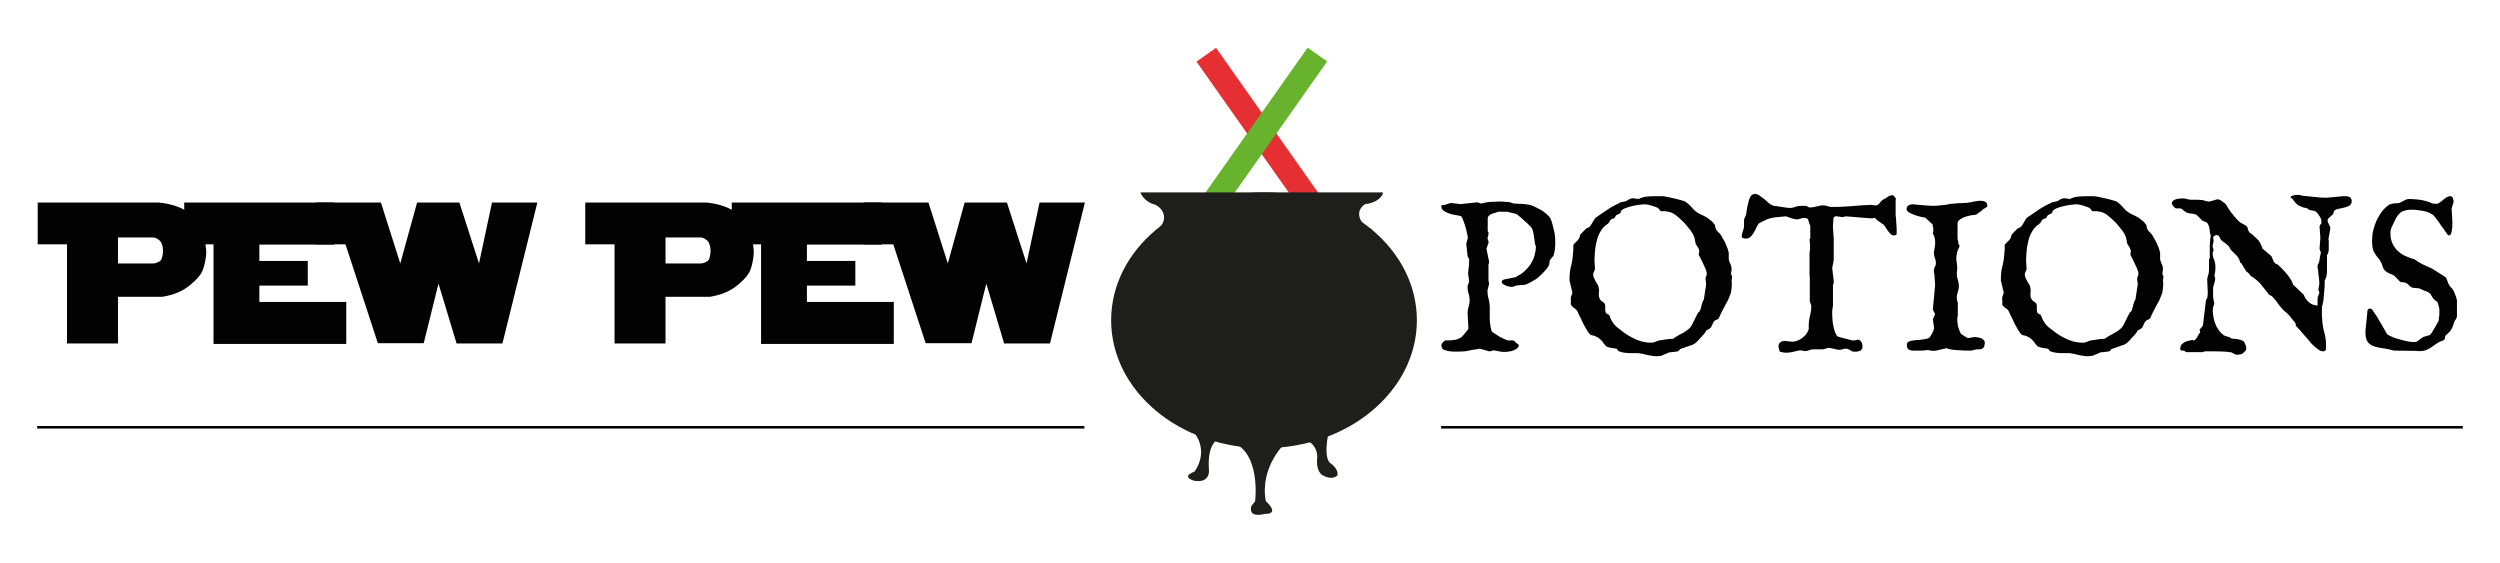 <?xml version="1.0" encoding="UTF-8"?> <svg xmlns="http://www.w3.org/2000/svg" xmlns:xlink="http://www.w3.org/1999/xlink" version="1.1" id="Layer_1" x="0px" y="0px" viewBox="0 0 981.2 220.8" style="enable-background:new 0 0 981.2 220.8;" xml:space="preserve"> <style type="text/css"> .st0{fill:#020203;} .st1{fill:#E62F32;} .st2{fill:#67B32E;} .st3{fill:#1E1F1D;} .st4{fill:none;stroke:#020203;stroke-miterlimit:10;} </style> <g> <g> <path class="st0" d="M26.3,134.8V95.9H14.8V79.5h47.5c4.4,0.4,8.1,1.6,11,3.4c2.9,1.9,5,4.5,6.2,7.9c1.1,4.1,1.6,7.2,1.4,9.2 c-0.2,2-0.6,4-1.2,5.7c-0.6,1.8-2.3,3.9-5.1,6.2c-2.8,2.3-6.4,3.9-11,4.6H46.3v18.3H26.3z M46.3,93.2v10.2h13.9 c0.7,0,1.5-0.3,2.4-0.8c0.9-0.5,1.3-1.9,1.4-4.2c-0.1-2.1-0.6-3.5-1.6-4.2c-0.9-0.7-1.7-1-2.3-1H46.3z"></path> <path class="st0" d="M83.8,134.8V95.9H72.3V79.5h58.9v16.5h-29.4v6.4h19v9.7h-19v6.4h34.1v16.5H83.8z"></path> <path class="st0" d="M172.1,111.3l-5.8,23.4h-18l-12.7-38.8h-11.5V79.5h25.4l7.6,23.9l6.6-23.9h16.6l7.7,23.9l5.1-23.9h17.8 l-13.7,55.3h-18L172.1,111.3z"></path> <path class="st0" d="M241.2,134.8V95.9h-11.5V79.5h47.5c4.4,0.4,8.1,1.6,11,3.4c2.9,1.9,5,4.5,6.2,7.9c1.1,4.1,1.6,7.2,1.4,9.2 c-0.2,2-0.6,4-1.2,5.7c-0.6,1.8-2.3,3.9-5.1,6.2c-2.8,2.3-6.4,3.9-11,4.6h-17.3v18.3H241.2z M261.2,93.2v10.2h13.9 c0.7,0,1.5-0.3,2.4-0.8c0.9-0.5,1.3-1.9,1.4-4.2c-0.1-2.1-0.6-3.5-1.6-4.2c-0.9-0.7-1.7-1-2.3-1H261.2z"></path> <path class="st0" d="M298.7,134.8V95.9h-11.5V79.5h58.9v16.5h-29.4v6.4h19v9.7h-19v6.4h34.1v16.5H298.7z"></path> <path class="st0" d="M387.1,111.3l-5.8,23.4h-18l-12.7-38.8H339V79.5h25.4l7.6,23.9l6.6-23.9h16.6l7.7,23.9l5.1-23.9h17.8 l-13.7,55.3h-18L387.1,111.3z"></path> </g> <g> <path class="st0" d="M565.7,135.4c0-0.2,0.1-0.3,0.2-0.5c0.1-0.2,0.2-0.4,0.4-0.5c0.2-0.2,0.3-0.3,0.5-0.5 c0.2-0.1,0.3-0.3,0.4-0.3h1.1c0.6,0,1.2,0,1.8-0.1s1.2-0.1,1.7-0.3s1.1-0.4,1.5-0.7c0.5-0.3,0.9-0.8,1.4-1.4l1.3-1.6 c0.1-0.1,0.2-0.3,0.3-0.4c0-0.1,0-0.3,0-0.6l-0.3-5.5c0-0.9,0.1-1.7,0.4-2.6s0.4-1.6,0.4-2.4c0-0.9-0.1-1.8-0.4-2.7 s-0.4-1.9-0.4-2.8c0-0.2,0-0.4,0.1-0.6c0.1-0.2,0.1-0.3,0.2-0.5c0.1-0.2,0.1-0.3,0.2-0.5c0.1-0.2,0.1-0.4,0.1-0.6l-0.4-3l0.4-4 v-1.6l-0.6-1.1c-0.1-0.7-0.1-1.4-0.2-2c-0.1-0.6-0.1-1.1-0.2-1.7c-0.1-0.6-0.1-1-0.1-1.4l0.6-2c0-0.4-0.1-1-0.3-1.9 c-0.2-0.9-0.4-1.8-0.7-2.8c-0.3-0.9-0.6-1.8-0.9-2.6c-0.3-0.8-0.6-1.3-0.9-1.4c-0.5-0.1-1.1-0.3-2-0.4c-0.8-0.1-1.7-0.3-2.5-0.6 c-0.8-0.3-1.5-0.6-2.2-1.1c-0.6-0.4-0.9-1.1-0.9-1.8c0-0.3,0.1-0.4,0.2-0.4c0.4,0,0.8,0,1.2-0.1c0.3-0.1,0.6-0.2,0.9-0.3 s0.6-0.2,0.9-0.3c0.3-0.1,0.6-0.1,1-0.1l3.3,0.4l6.7-0.7l1.4,0.5l2.2-0.5c0.8-0.1,1.6-0.2,2.4-0.2s1.6-0.1,2.4-0.1 c0.8,0,1.5,0,2.3,0.1c0.8,0,1.5,0.1,2.2,0.2c0.6,0.3,1.2,0.5,1.8,0.5c0.6,0,1.2,0.1,1.8,0.1c0.7,0,1.3,0,2,0.1s1.3,0.2,1.9,0.3 c0.5,0.1,1.2,0.3,2,0.7c0.8,0.4,1.6,0.8,2.5,1.3c0.9,0.5,1.6,1.1,2.3,1.7c0.7,0.6,1.2,1.2,1.5,1.8c0.3,0.6,0.5,1.3,0.7,2.1 c0.2,0.8,0.4,1.5,0.6,2.3c0.2,0.8,0.3,1.5,0.4,2.3c0.1,0.8,0.1,1.5,0.1,2.2c0,0.3,0,0.8,0,1.3c0,0.6-0.1,1.1-0.1,1.7 c-0.1,0.6-0.2,1.1-0.3,1.6c-0.1,0.5-0.3,0.9-0.4,1.1l-1.3,1.6L608,104c-0.1,0.3-0.5,0.8-0.9,1.4c-0.5,0.6-1,1.2-1.6,1.8 s-1.2,1.2-1.8,1.7c-0.6,0.5-1,0.8-1.4,1c-0.3,0.1-0.6,0.3-0.9,0.5c-0.4,0.2-0.7,0.4-1.1,0.6c-0.4,0.2-0.8,0.4-1.1,0.5 c-0.3,0.2-0.6,0.3-0.9,0.3l-2.9,0.2l-1.8,0.6c-0.3,0-0.7,0-1.2-0.1s-0.9-0.2-1.4-0.4c-0.4-0.2-0.8-0.4-1.1-0.6 c-0.3-0.2-0.5-0.5-0.5-0.8c0-0.4,0.3-0.8,0.9-1l4.9-1c0-0.1,0.1-0.3,0.3-0.4s0.3-0.2,0.5-0.2c1-0.5,1.9-1.2,2.7-2 c0.8-0.8,1.6-1.7,2.2-2.7c0.6-1,1.1-2.1,1.4-3.2s0.5-2.3,0.5-3.5c-0.1-0.2-0.1-0.4-0.2-0.6s-0.2-0.3-0.2-0.5c0,0,0-0.1,0-0.1 c0,0,0-0.1,0-0.2c-0.1-0.8-0.2-1.7-0.4-2.7c-0.1-1-0.3-1.9-0.6-2.7c-0.1-0.3-0.4-0.7-0.9-1.2s-1-1-1.7-1.6 c-0.6-0.6-1.3-1.1-1.9-1.7s-1.2-1-1.7-1.4l-3.7-0.9H588c-0.3,0.1-0.6,0.3-1.1,0.4c-0.5,0.1-0.9,0.3-1.3,0.4 c-0.4,0.2-0.8,0.4-1.2,0.7c-0.3,0.3-0.5,0.7-0.5,1.2v4.9c0.2,0.3,0.3,0.4,0.3,0.6c0,0.1,0,0.4,0,0.7l-0.4,1.6 c0,0.1,0.1,0.2,0.2,0.5c0.1,0.3,0.2,0.5,0.2,0.6v0.7l-0.8,2.2l1,4.9c0,0.3,0,0.5,0,0.6c0,0.2-0.1,0.4-0.2,0.7v6.4 c0.1,0.3,0.2,0.5,0.2,0.7c0,0.2,0,0.4,0,0.7l-0.6,2.4c0,1,0.1,2.1,0.4,3.1c0.3,1,0.4,2.1,0.5,3.1c0,0.8,0,1.6,0,2.4s0,1.6,0,2.5 c0,0.8,0.1,1.6,0.2,2.4c0.1,0.8,0.3,1.6,0.5,2.3c0,0.2,0.3,0.5,0.9,0.9c0.6,0.4,1.3,0.8,2,1.3c0.8,0.4,1.5,0.8,2.2,1.1 c0.7,0.3,1.1,0.5,1.3,0.5h1.3c0.3,0,0.5,0,0.7,0c0.1,0,0.3,0.1,0.5,0.2c0,0,0.1,0.1,0.2,0.2c0.1,0.1,0.3,0.2,0.4,0.4 c0.2,0.2,0.3,0.3,0.5,0.4c0.2,0.1,0.3,0.3,0.5,0.3c0.1,0.1,0.1,0.3,0.1,0.3c0,0.1,0.1,0.2,0.1,0.3v0.1c-0.3,0.6-0.6,1-1.2,1.3 c-0.5,0.3-1.1,0.5-1.7,0.7c-0.6,0.1-1.2,0.2-1.9,0.3c-0.6,0-1.2,0-1.8,0l-3.2-0.6c-0.3,0-0.6,0.1-0.9,0.2 c-0.3,0.1-0.6,0.2-0.9,0.2l-3.5-1h-0.5c-0.2,0-0.4,0-0.4,0.1c-1.2,0.1-2.4,0.4-3.6,0.6c-1.2,0.3-2.5,0.4-3.9,0.4 c-0.6,0-1.2,0-2.1,0c-0.8,0-1.6-0.1-2.4-0.3c-0.8-0.2-1.5-0.4-2-0.8C566,136.5,565.7,136,565.7,135.4z"></path> <path class="st0" d="M616.5,117c0-0.4,0.1-0.7,0.3-1.1c0.2-0.3,0.3-0.7,0.3-1.2l-1.1-4.6c0-0.8,0-1.7,0.1-2.7s0.2-1.9,0.4-2.6 c0.2-0.7,0.4-1.4,0.5-2.2c0.1-0.8,0.3-1.6,0.3-2.4c0.1-0.8,0.1-1.5,0.2-2.3c0-0.7,0-1.3,0-1.8c0.3-0.4,0.6-0.7,0.9-1 c0.3-0.3,0.6-0.6,0.8-0.8c0.3-0.3,0.5-0.6,0.6-0.9c0.2-0.3,0.3-0.8,0.4-1.3l2.3-2.4l1.1-0.5c0.2-0.1,0.4-0.3,0.6-0.6 c0.2-0.3,0.5-0.7,0.7-1.1s0.5-0.8,0.7-1.2c0.2-0.4,0.5-0.7,0.7-0.9c1.6-1.1,3.2-2.2,4.7-3.2c1.5-1,3.2-1.9,5.1-2.8 c0.1,0,0.3-0.1,0.4-0.1c0.1,0,0.3-0.1,0.4-0.1c0.1,0,0.2,0,0.3,0c0.4-0.1,0.8-0.2,1.1-0.3c0.3-0.2,0.5-0.3,0.8-0.5 c0.3-0.2,0.5-0.3,0.8-0.4c0.3-0.1,0.6-0.2,1.1-0.2l2.1,0.3l0.6-0.3l1.5-0.5c1.3-0.2,2.5-0.3,3.7-0.3c1.2,0,2.4,0,3.6,0 c0.4,0,1,0.1,1.9,0.3c0.9,0.2,1.9,0.4,2.8,0.6c1,0.2,1.9,0.5,2.7,0.7s1.4,0.4,1.7,0.6c0.8,0.6,1.5,1.2,2.2,2 c0.7,0.8,1.3,1.5,2.1,2c0.4,0.3,0.9,0.6,1.3,0.8c0.4,0.2,0.9,0.4,1.3,0.6c0.4,0.2,0.8,0.4,1.3,0.7c0.4,0.2,0.8,0.5,1.2,0.9 c0.1,0.1,0.3,0.2,0.5,0.3c0.2,0.2,0.4,0.4,0.6,0.6c0.2,0.2,0.4,0.4,0.5,0.6s0.3,0.3,0.4,0.4l0.3,1.3c0.1,0.3,0.2,0.6,0.4,0.9 c0.2,0.3,0.5,0.6,0.8,0.9s0.6,0.6,0.8,0.9c0.3,0.3,0.4,0.6,0.5,0.9c0.2,0.3,0.5,0.8,0.8,1.3c0.3,0.5,0.6,1.1,0.8,1.7 c0.3,0.6,0.5,1.2,0.7,1.7c0.2,0.6,0.3,1.1,0.4,1.5v2.5c0.1,0.5,0.2,0.9,0.3,1.1c0.1,0.3,0.2,0.6,0.4,0.9c0.1,0.3,0.2,0.6,0.3,0.9 c0.1,0.3,0.1,0.7,0.1,1.2c0,0.1,0,0.2,0,0.3c0,0.1,0,0.3-0.1,0.5c0,0.2,0,0.3-0.1,0.5c0,0.2,0,0.3,0,0.4l0.4,1.1l-0.2,1.8 c0.1,0.1,0.1,0.3,0.1,0.5s0,0.4,0,0.7c0,0.9-0.1,1.7-0.2,2.4c-0.1,0.7-0.2,1.1-0.3,1.3c-0.3,0.9-0.7,1.7-1,2.5 c-0.4,0.8-0.8,1.5-1.2,2.2c-0.4,0.7-0.8,1.5-1.2,2.3s-0.8,1.6-1.2,2.6c-0.2,0.2-0.3,0.3-0.5,0.4c-0.2,0.1-0.3,0.2-0.5,0.2 c-0.2,0.1-0.3,0.1-0.5,0.3c-0.2,0.1-0.3,0.3-0.5,0.5c-0.1,0.1-0.2,0.3-0.3,0.5c-0.1,0.2-0.2,0.5-0.3,0.7c-0.1,0.3-0.3,0.5-0.4,0.8 c-0.1,0.3-0.3,0.5-0.5,0.6l-0.8,0.5c-0.2,0-0.4,0.1-0.6,0.3c-0.2,0.2-0.3,0.4-0.3,0.6c-0.2,0.3-0.5,0.6-0.8,1 c-0.4,0.4-0.8,0.9-1.2,1.3c-0.4,0.5-0.8,0.9-1.2,1.3s-0.7,0.7-1,0.9c-0.2,0.1-0.4,0.2-0.5,0.3c-0.1,0.1-0.3,0.1-0.4,0.2 c-0.1,0.1-0.2,0.1-0.3,0.1l-4.6,1.6c-0.2,0.2-0.3,0.4-0.4,0.5c-0.1,0.1-0.2,0.2-0.3,0.3c-0.1,0.1-0.2,0.1-0.3,0.1 s-0.3,0.1-0.5,0.1l-2.8,0.3l-3,1.3c-0.3,0.1-0.5,0.1-0.8,0.1c-0.2,0-0.5,0-0.7,0.1c-0.2,0-0.5,0-0.7,0c-0.3,0-0.7,0-1.1-0.1 c-0.4-0.1-0.9-0.1-1.4-0.2c-0.5-0.1-0.9-0.2-1.4-0.3c-0.5-0.1-0.9-0.2-1.2-0.3c-0.6-0.1-1.1-0.2-1.8-0.3c-0.6,0-1.2,0-1.8,0 c-1.1,0-2.1,0-3.1-0.1c-1-0.1-1.9-0.3-2.9-0.7l-0.6-0.9c-0.3-0.1-0.7-0.1-1.1-0.2c-0.4,0-0.8-0.1-1.3-0.2 c-0.4-0.1-0.8-0.2-1.2-0.3c-0.4-0.1-0.7-0.3-0.9-0.6c-0.4-0.5-0.8-0.9-1-1.3c-0.3-0.3-0.5-0.7-0.8-0.9c-0.3-0.3-0.6-0.5-0.9-0.8 c-0.4-0.2-0.9-0.5-1.6-0.8l-1.3-0.3c-0.3-0.1-0.6-0.4-0.9-0.8c-0.3-0.4-0.7-0.9-1-1.5c-0.3-0.6-0.7-1.2-1-1.8 c-0.3-0.6-0.7-1.3-0.9-1.9c-0.3-0.6-0.5-1.1-0.8-1.6s-0.4-0.8-0.5-1.1c-0.3-0.7-0.6-1.2-0.9-1.4s-0.7-0.6-1.1-0.8 c-0.3-0.3-0.6-0.6-0.9-1.1C616.6,118.7,616.5,118,616.5,117z M625.3,107.6c0,0.6,0.1,1.1,0.3,1.5s0.5,0.9,0.7,1.4 c0.3,0.4,0.5,0.9,0.8,1.3c0.2,0.4,0.4,0.9,0.4,1.5c0.1,0.1,0.1,0.3,0.1,0.5l-0.1,2c0,0.3,0,0.5,0.1,0.8c0.1,0.3,0.2,0.6,0.4,0.9 c0.2,0.3,0.3,0.5,0.5,0.6c0.2,0.1,0.4,0.3,0.6,0.4c0.2,0.1,0.3,0.3,0.5,0.4c0.2,0.2,0.3,0.4,0.4,0.8l0,0.4c0,0.2,0,0.4,0,0.5 c0,0.2,0,0.4,0,0.8c0,0.5,0.1,0.9,0.2,1.2c0.1,0.3,0.3,0.5,0.6,0.6c0.3,0.1,0.6,0.3,0.8,0.5c0.4,1.1,0.8,2,1.3,2.7 c0.4,0.7,1,1.4,1.7,2c1,0.8,2,1.5,3,2.3c1,0.7,2.1,1.4,3.2,1.9c1.1,0.6,2.2,1,3.4,1.4c1.2,0.3,2.5,0.5,3.8,0.5 c0.4,0,0.7,0,0.9-0.1s0.5-0.1,0.7-0.2c0.2-0.1,0.5-0.2,0.7-0.3c0.3-0.1,0.6-0.2,0.9-0.3c0.8-0.1,1.7-0.2,2.7-0.4 c1-0.2,1.9-0.2,2.7-0.2c0.6-0.4,1.2-0.9,2-1.3s1.4-0.8,2.2-1.2c0.7-0.4,1.4-0.9,2-1.4c0.6-0.5,1.1-1.2,1.4-1.9l2.2-4.4 c0.4-0.3,0.7-0.6,0.9-1.1c0.2-0.4,0.3-0.9,0.4-1.4c0.1-0.5,0.2-0.9,0.4-1.4c0.1-0.5,0.3-0.9,0.6-1.3l0.9-5.8c0-0.4,0-0.9-0.1-1.3 c-0.1-0.4-0.1-0.9-0.1-1.4l0.5-1.4c0-0.4-0.1-1-0.3-1.6c-0.2-0.6-0.5-1.3-0.8-1.9s-0.6-1.3-0.9-1.9c-0.3-0.6-0.6-1.2-0.8-1.6 l-0.4-0.7l0.2-1.2c0-0.4-0.1-0.8-0.2-1.1c-0.1-0.3-0.3-0.6-0.5-0.9c-0.2-0.3-0.3-0.5-0.5-0.8c-0.2-0.3-0.3-0.6-0.3-0.9l-0.4-2 c-0.3-0.8-0.8-1.7-1.5-2.7c-0.8-1-1.7-2.1-2.6-3.1c-1-1-2-1.9-3-2.7c-1-0.8-1.9-1.2-2.6-1.4c-0.4-0.1-1-0.2-1.7-0.3 c-0.7,0-1.3,0-1.8,0l-1.1-1.3c-0.2-0.1-0.5-0.2-1-0.4c-0.5-0.2-1-0.3-1.5-0.5s-1.1-0.3-1.6-0.4c-0.5-0.1-0.9-0.1-1.2-0.1 c-0.6,0-1.3,0.1-2.2,0.2s-1.8,0.3-2.7,0.5c-0.9,0.2-1.8,0.5-2.6,0.8s-1.4,0.7-1.7,1.2l-0.2,0.7c-0.2,0.2-0.5,0.3-0.7,0.4 c-0.2,0.1-0.5,0.2-0.7,0.3c-0.2,0.1-0.4,0.3-0.5,0.5c-0.2,0.2-0.3,0.5-0.4,0.8c-0.6,0.2-1.1,0.3-1.3,0.5c-0.2,0.1-0.4,0.3-0.5,0.5 c-0.1,0.2-0.2,0.4-0.3,0.6c-0.1,0.2-0.4,0.5-0.8,0.8c-1.1,0.7-2,1.7-2.6,2.8c-0.7,1.1-1.2,2.4-1.5,3.7c-0.3,1.3-0.6,2.7-0.7,4.1 c-0.1,1.4-0.2,2.7-0.2,3.9l0.2,3c0,0.3-0.1,0.6-0.3,0.9C625.4,106.9,625.3,107.3,625.3,107.6z"></path> <path class="st0" d="M698,136.2c0-0.8,0.2-1.4,0.7-1.8s1.1-0.6,1.8-0.6l2.8,0.3c0.7,0,1.4-0.1,2.1-0.4c0.7-0.3,1.4-0.6,2-1.1 c0.6-0.5,1.2-1,1.6-1.6c0.4-0.6,0.8-1.3,0.9-1.9v-2.2c0.1-1.2,0.3-2.4,0.6-3.5c0.3-1.1,0.4-2.2,0.4-3.4l-0.6-1.8v-9.6 c-0.1-0.3-0.1-0.7-0.1-1c0-0.3,0-0.7,0-1.1v-7.6c0.1-0.3,0.2-0.7,0.2-1.1c0-0.4,0-0.9,0-1.4c0-0.5,0-1-0.1-1.4 c0-0.4-0.1-0.7-0.1-1.1l0.3-0.4v-4.9c-0.2-0.5-0.4-0.9-0.5-1.3c-0.1-0.4-0.2-0.7-0.3-1c-0.1-0.3-0.3-0.5-0.6-0.6 c-0.3-0.1-0.7-0.2-1.3-0.2l-2.3,0.6c-0.7,0-1.4-0.1-2.2-0.4c-0.7-0.2-1.5-0.5-2.3-0.8c-1.4,0.1-2.5,0.2-3.4,0.3 c-0.9,0.1-1.8,0.2-2.5,0.4c-0.8,0.2-1.5,0.4-2.2,0.8c-0.7,0.3-1.6,0.7-2.6,1.3c-0.4,0.5-0.7,1-1,1.7c-0.3,0.7-0.6,1.3-1,1.9 s-0.7,1.2-1.2,1.6s-1,0.7-1.6,0.7c-0.2,0-0.4,0-0.6,0c-0.2,0-0.4,0-0.6-0.1s-0.3-0.1-0.5-0.2c-0.1-0.1-0.2-0.2-0.2-0.3 c0-0.5,0-0.9,0.1-1.2c0.1-0.3,0.2-0.7,0.3-1c0.1-0.3,0.2-0.6,0.3-0.9c0.1-0.3,0.2-0.7,0.2-1.1v-2.7l0.7-1.6 c0.1-0.2,0.2-0.5,0.2-0.9s0.1-0.8,0.2-1.3c0.1-0.4,0.1-0.9,0.2-1.3c0.1-0.4,0.2-0.8,0.3-1.1c0.1-0.4,0.2-0.9,0.3-1.3 s0.3-0.9,0.5-1.2c0.2-0.4,0.4-0.7,0.7-0.9s0.7-0.4,1.2-0.4c0.5,0,1.1,0.2,1.7,0.6c0.6,0.4,1.2,0.9,1.9,1.4s1.2,1.1,1.8,1.6 c0.6,0.5,1.2,0.8,1.7,1c0.3,0.1,0.7,0.1,1.3,0.2c0.6,0.1,1.3,0.2,2,0.3c0.7,0.1,1.4,0.2,2,0.3c0.6,0.1,1,0.1,1.3,0.1 c0.4,0,0.8,0,1.1-0.1c0.3-0.1,0.7-0.2,1-0.3s0.6-0.2,1-0.3s0.8-0.1,1.2-0.1h1c0.6,0,1,0,1.1,0c0.1,0.1,0.3,0.2,0.6,0.3 c0.3,0.2,0.5,0.3,0.6,0.3h0.2c0.5,0,0.9,0,1.4-0.1c0.4-0.1,0.9-0.2,1.3-0.3s0.9-0.2,1.3-0.3c0.4-0.1,0.9-0.1,1.4-0.1 c0.6,0,1.1,0.1,1.6,0.3c0.5,0.2,1,0.3,1.4,0.3h1.3c1.1,0,2.3,0,3.4-0.1c1.1-0.1,2.2-0.1,3.4-0.2c1.2-0.1,2.3-0.2,3.6-0.3 c1.2-0.1,2.5-0.1,3.9-0.2c0.4,0,0.7,0,1,0.1c0.3,0.1,0.6,0.1,0.9,0.1c0.4,0,0.7-0.1,0.9-0.3c0.2-0.2,0.5-0.4,0.6-0.6 s0.4-0.5,0.6-0.7c0.2-0.2,0.4-0.4,0.6-0.6c0.4-0.1,0.7-0.3,1-0.5c0.3-0.2,0.6-0.4,0.9-0.6s0.6-0.4,0.9-0.5s0.6-0.2,1-0.2 c0.3,0,0.6,0.2,0.8,0.5c0.2,0.3,0.5,0.6,0.6,0.9c0,0.1,0,0.1,0,0.1c0,0,0,0,0,0c-0.1,0.2-0.1,0.4-0.1,0.6c0,0.3,0,0.6,0,0.9v4.1 c0,0.4,0,0.7,0,0.9c0,0.2,0,0.4,0.1,0.5l0.3,4.5c0,0.1,0,0.2,0,0.5c0,0.2,0,0.5,0,0.7c0,0.2,0,0.5,0,0.7c0,0.2,0,0.3,0,0.4 c-0.2,0.3-0.6,0.5-1.1,0.5c-0.5,0-0.9-0.2-1.3-0.6c-0.4-0.4-0.8-0.8-1.1-1.3s-0.7-1-1-1.5c-0.3-0.5-0.7-0.9-1-1.1 c-0.6-0.4-1.1-0.8-1.6-1.1c-0.5-0.3-1-0.8-1.4-1.3l-1.5,0.2l-9.9-0.8l-1.4,0.3l-2.1-0.3h-0.8l-0.6,0.6c0,0,0,0.1,0,0.4 c0,0.3-0.1,0.7-0.1,1.1s-0.1,0.9-0.1,1.3c0,0.4,0,0.8,0,1.1l0.3,4.4v8.3l-0.6,3.1l0.6,5.1c0,0.3,0,0.5,0,0.7 c0,0.2-0.1,0.4-0.3,0.8c0,0.3,0,0.9,0,1.6c0,0.8,0,1.6,0,2.6c0,0.9,0,1.7,0,2.4c0,0.7,0,1.2,0,1.5l-0.3,2.1c0,0.3,0,0.8,0,1.4 c0,0.6,0.1,1.3,0.1,2c0.1,0.7,0.1,1.5,0.3,2.2c0.1,0.8,0.3,1.5,0.5,2.1s0.4,1.2,0.7,1.7c0.3,0.5,0.6,0.7,0.9,0.8l5.4,1.4h1 l1.1-0.3c0.3,0,0.6,0.1,0.9,0.3c0.2,0.2,0.4,0.4,0.6,0.7c0.2,0.3,0.3,0.6,0.3,0.9c0.1,0.3,0.1,0.6,0.1,0.8c0,0.5-0.1,0.8-0.3,1.1 c-0.2,0.3-0.4,0.5-0.8,0.6c-0.3,0.1-0.6,0.2-1,0.3c-0.4,0-0.7,0-1.1,0c-0.3,0-0.6,0-0.8-0.1c-0.3-0.1-0.5-0.2-0.8-0.5 c-0.3-0.1-0.5-0.3-0.9-0.4c-0.3-0.1-0.7-0.2-1-0.2l-2.1,0.5c-0.6,0-1.2-0.1-2-0.3c-0.8-0.2-1.6-0.4-2.4-0.5c0,0-0.2,0-0.4,0.1 c-0.2,0-0.5,0.1-0.8,0.2c-0.3,0.1-0.5,0.1-0.8,0.2c-0.2,0-0.4,0.1-0.4,0.1h-3.8c-0.6,0-1.2,0.2-1.7,0.4c-0.5,0.2-1.1,0.3-1.7,0.3 c-0.2-0.1-0.5-0.1-0.8-0.2c-0.4-0.1-0.6-0.1-0.6-0.1c-0.4,0-0.7,0-1.1,0.1c-0.3,0.1-0.7,0.2-1.1,0.3c-0.5,0.1-1,0.2-1.5,0.3 c-0.5,0.1-1,0.2-1.6,0.2h-0.6c-0.4,0-0.8,0-1.1-0.1s-0.8-0.2-1.3-0.3c0-0.1-0.1-0.3-0.2-0.8S698.2,136.5,698,136.2z"></path> <path class="st0" d="M763.6,136.9c-0.4,0-0.8,0-1.2,0.1c-0.4,0.1-0.8,0.2-1.2,0.3c-0.4,0.1-0.8,0.2-1.3,0.3 c-0.4,0.1-0.9,0.1-1.4,0.1l-1.9-0.3c-0.4,0-0.8,0-1.2,0.1c-0.3,0.1-0.7,0.1-1.1,0.1h-3.1c-0.3,0-0.5,0-0.7,0 c-0.2,0-0.4-0.1-0.5-0.1c-1.1-0.2-1.6-0.9-1.6-2c0-0.3,0-0.6,0.1-0.8c0.1-0.2,0.3-0.5,0.8-0.7c0.5-0.2,1.1-0.3,1.8-0.4 c0.7-0.1,1.4-0.2,2.2-0.2c0.8-0.1,1.5-0.2,2.2-0.3s1.2-0.3,1.6-0.5c0.2-0.1,0.4-0.3,0.6-0.7s0.5-0.8,0.7-1.2 c0.2-0.4,0.4-0.8,0.5-1.2s0.2-0.7,0.2-0.8l-0.5-3.4l0.9-2l-0.9-1.8l0.9-9.6l-0.3-4.4c-0.1-0.1-0.2-0.4-0.2-0.9 c0-0.4,0-0.8,0.1-1.1c0.1-0.3,0.2-0.6,0.3-0.8c0.1-0.2,0.2-0.4,0.3-0.6c0.1-0.2,0.1-0.4,0.1-0.7c0-0.7-0.1-1.4-0.4-2.1 c-0.2-0.7-0.4-1.4-0.4-2.2l0.5-3c0-0.3,0-0.6,0-1c0-0.4,0-0.8-0.1-1.2c-0.1-0.4-0.1-0.8-0.3-1.2c-0.1-0.4-0.3-0.7-0.5-0.9 c0-0.1,0-0.3,0.1-0.5c0.1-0.2,0.1-0.6,0.1-1c0-0.4,0-0.7-0.1-1c-0.1-0.3-0.1-0.5-0.1-0.6c0-0.1,0-0.3-0.1-0.5 c-0.1-0.2-0.1-0.3-0.2-0.3l-2.7-2.5c-0.3,0-0.9-0.1-1.7-0.3c-0.8-0.2-1.6-0.4-2.4-0.7c-0.8-0.3-1.6-0.6-2.2-1 c-0.6-0.4-1-0.8-1-1.2c0-0.8,0.3-1.3,0.8-1.6c0.5-0.3,1-0.4,1.6-0.4c0.2,0,0.4,0,0.6,0c0.2,0,0.4,0.1,0.6,0.1 c1.2,0.1,2.3,0.2,3.5,0.3c1.1,0.1,2.3,0.2,3.5,0.2c0.9,0,1.8-0.1,2.7-0.2c0.9-0.1,1.8-0.2,2.7-0.3c0.4-0.1,0.9-0.3,1.6-0.3 c0.7-0.1,1.4-0.1,2.2-0.2c0.8,0,1.5-0.1,2.2-0.1c0.7,0,1.3-0.1,1.8-0.1c0.9-0.1,1.8-0.3,2.7-0.5c0.9-0.2,1.8-0.3,2.7-0.3 c0.6,0,1.1,0.1,1.7,0.4c0.5,0.3,0.8,0.8,0.8,1.6c0,0.2-0.1,0.3-0.3,0.5c-0.2,0.1-0.4,0.3-0.6,0.4c-0.2,0.1-0.5,0.2-0.6,0.3 c-0.2,0.1-0.3,0.2-0.3,0.3c-0.1,0.1-0.2,0.2-0.5,0.4c-0.2,0.2-0.5,0.4-0.8,0.6c-0.3,0.2-0.5,0.4-0.8,0.6s-0.4,0.3-0.6,0.4 c-0.4,0-1,0.1-1.8,0.2s-1.6,0.4-2.4,0.6c-0.8,0.3-1.5,0.6-2.1,1.1c-0.6,0.4-0.9,0.9-0.9,1.4v6.2c0,0,0,0.1,0.1,0.3 c0,0.2,0.1,0.4,0.1,0.6c0.1,0.2,0.1,0.5,0.1,0.7s0.1,0.4,0.1,0.5c0.3,0.2,0.4,0.5,0.4,0.8c-0.4,0.8-0.8,1.6-1,2.5 c-0.2,0.9-0.3,1.7-0.3,2.5l0.4,3.1l-0.2,2.6c0,0.4,0,0.8,0.1,1.2c0.1,0.4,0.2,0.8,0.3,1.2c0.1,0.4,0.2,0.8,0.3,1.2 s0.1,0.8,0.1,1.3c0,0.4,0,0.8-0.1,1.2c-0.1,0.4-0.2,0.7-0.3,1.1c-0.1,0.3-0.2,0.7-0.3,1.1c-0.1,0.4-0.1,0.7-0.1,1.1 c0,0.4,0,0.7,0.1,1c0.1,0.3,0.2,0.6,0.3,1.1v5.1c-0.1,0.3-0.2,0.5-0.2,0.7c0,0.2,0,0.4,0,0.6c0,1.1,0.1,2,0.3,2.8 c0.2,0.8,0.5,1.7,1,2.7c0,0.1,0.1,0.2,0.4,0.4c0.3,0.2,0.6,0.4,0.9,0.6c0.3,0.2,0.7,0.4,1,0.6c0.3,0.2,0.5,0.3,0.5,0.3 c0.6,0,1.1-0.1,1.4-0.2c0.4-0.1,0.7-0.2,1.1-0.2c0.3,0,0.8,0,1.4,0.1s1.2,0.3,1.7,0.5c0.3,0.2,0.5,0.5,0.8,0.7 c0.2,0.3,0.3,0.6,0.3,0.9c0,0.4-0.1,0.8-0.2,1.3c-0.1,0.4-0.3,0.7-0.5,0.8c-0.3,0.3-0.8,0.5-1.3,0.5c-0.3,0-0.5,0-0.8,0 c-0.3,0-0.6,0.1-0.8,0.1l-1.7,0.4c-0.6,0-1.2,0-1.9,0c-0.7,0-1.4,0-2.1-0.1c-0.7,0-1.4-0.1-2-0.1c-0.7-0.1-1.2-0.1-1.8-0.2 c-0.1,0-0.2,0-0.5-0.1c-0.2-0.1-0.5-0.1-0.8-0.2c-0.3-0.1-0.5-0.2-0.8-0.2c-0.2-0.1-0.4-0.1-0.5-0.1c0,0-0.1,0-0.1,0 C763.7,136.9,763.7,136.9,763.6,136.9C763.6,136.9,763.6,136.9,763.6,136.9z"></path> <path class="st0" d="M785.8,117c0-0.4,0.1-0.7,0.3-1.1c0.2-0.3,0.3-0.7,0.3-1.2l-1.1-4.6c0-0.8,0-1.7,0.1-2.7s0.2-1.9,0.4-2.6 c0.2-0.7,0.4-1.4,0.5-2.2c0.1-0.8,0.3-1.6,0.3-2.4c0.1-0.8,0.1-1.5,0.2-2.3c0-0.7,0-1.3,0-1.8c0.3-0.4,0.6-0.7,0.9-1 c0.3-0.3,0.6-0.6,0.8-0.8c0.3-0.3,0.5-0.6,0.6-0.9c0.2-0.3,0.3-0.8,0.4-1.3l2.3-2.4l1.1-0.5c0.2-0.1,0.4-0.3,0.6-0.6 c0.2-0.3,0.5-0.7,0.7-1.1s0.5-0.8,0.7-1.2c0.2-0.4,0.5-0.7,0.7-0.9c1.6-1.1,3.2-2.2,4.7-3.2c1.5-1,3.2-1.9,5.1-2.8 c0.1,0,0.3-0.1,0.4-0.1c0.1,0,0.3-0.1,0.4-0.1c0.1,0,0.2,0,0.3,0c0.4-0.1,0.8-0.2,1.1-0.3c0.3-0.2,0.5-0.3,0.8-0.5 c0.3-0.2,0.5-0.3,0.8-0.4c0.3-0.1,0.6-0.2,1.1-0.2l2.1,0.3l0.6-0.3l1.5-0.5c1.3-0.2,2.5-0.3,3.7-0.3c1.2,0,2.4,0,3.6,0 c0.4,0,1,0.1,1.9,0.3c0.9,0.2,1.9,0.4,2.8,0.6c1,0.2,1.9,0.5,2.7,0.7s1.4,0.4,1.7,0.6c0.8,0.6,1.5,1.2,2.2,2 c0.7,0.8,1.3,1.5,2.1,2c0.4,0.3,0.9,0.6,1.3,0.8c0.4,0.2,0.9,0.4,1.3,0.6c0.4,0.2,0.8,0.4,1.3,0.7c0.4,0.2,0.8,0.5,1.2,0.9 c0.1,0.1,0.3,0.2,0.5,0.3c0.2,0.2,0.4,0.4,0.6,0.6c0.2,0.2,0.4,0.4,0.5,0.6s0.3,0.3,0.4,0.4l0.3,1.3c0.1,0.3,0.2,0.6,0.4,0.9 c0.2,0.3,0.5,0.6,0.8,0.9s0.6,0.6,0.8,0.9c0.3,0.3,0.4,0.6,0.5,0.9c0.2,0.3,0.5,0.8,0.8,1.3c0.3,0.5,0.6,1.1,0.8,1.7 c0.3,0.6,0.5,1.2,0.7,1.7c0.2,0.6,0.3,1.1,0.4,1.5v2.5c0.1,0.5,0.2,0.9,0.3,1.1c0.1,0.3,0.2,0.6,0.4,0.9c0.1,0.3,0.2,0.6,0.3,0.9 c0.1,0.3,0.1,0.7,0.1,1.2c0,0.1,0,0.2,0,0.3c0,0.1,0,0.3-0.1,0.5c0,0.2,0,0.3-0.1,0.5c0,0.2,0,0.3,0,0.4l0.4,1.1l-0.2,1.8 c0.1,0.1,0.1,0.3,0.1,0.5s0,0.4,0,0.7c0,0.9-0.1,1.7-0.2,2.4c-0.1,0.7-0.2,1.1-0.3,1.3c-0.3,0.9-0.7,1.7-1,2.5 c-0.4,0.8-0.8,1.5-1.2,2.2c-0.4,0.7-0.8,1.5-1.2,2.3s-0.8,1.6-1.2,2.6c-0.2,0.2-0.3,0.3-0.5,0.4c-0.2,0.1-0.3,0.2-0.5,0.2 c-0.2,0.1-0.3,0.1-0.5,0.3c-0.2,0.1-0.3,0.3-0.5,0.5c-0.1,0.1-0.2,0.3-0.3,0.5c-0.1,0.2-0.2,0.5-0.3,0.7c-0.1,0.3-0.3,0.5-0.4,0.8 c-0.1,0.3-0.3,0.5-0.5,0.6l-0.8,0.5c-0.2,0-0.4,0.1-0.6,0.3c-0.2,0.2-0.3,0.4-0.3,0.6c-0.2,0.3-0.5,0.6-0.8,1 c-0.4,0.4-0.8,0.9-1.2,1.3c-0.4,0.5-0.8,0.9-1.2,1.3s-0.7,0.7-1,0.9c-0.2,0.1-0.4,0.2-0.5,0.3c-0.1,0.1-0.3,0.1-0.4,0.2 c-0.1,0.1-0.2,0.1-0.3,0.1l-4.6,1.6c-0.2,0.2-0.3,0.4-0.4,0.5c-0.1,0.1-0.2,0.2-0.3,0.3c-0.1,0.1-0.2,0.1-0.3,0.1 s-0.3,0.1-0.5,0.1l-2.8,0.3l-3,1.3c-0.3,0.1-0.5,0.1-0.8,0.1c-0.2,0-0.5,0-0.7,0.1c-0.2,0-0.5,0-0.7,0c-0.3,0-0.7,0-1.1-0.1 c-0.4-0.1-0.9-0.1-1.4-0.2c-0.5-0.1-0.9-0.2-1.4-0.3c-0.5-0.1-0.9-0.2-1.2-0.3c-0.6-0.1-1.1-0.2-1.8-0.3c-0.6,0-1.2,0-1.8,0 c-1.1,0-2.1,0-3.1-0.1c-1-0.1-1.9-0.3-2.9-0.7l-0.6-0.9c-0.3-0.1-0.7-0.1-1.1-0.2c-0.4,0-0.8-0.1-1.3-0.2 c-0.4-0.1-0.8-0.2-1.2-0.3c-0.4-0.1-0.7-0.3-0.9-0.6c-0.4-0.5-0.8-0.9-1-1.3c-0.3-0.3-0.5-0.7-0.8-0.9c-0.3-0.3-0.6-0.5-0.9-0.8 c-0.4-0.2-0.9-0.5-1.6-0.8l-1.3-0.3c-0.3-0.1-0.6-0.4-0.9-0.8c-0.3-0.4-0.7-0.9-1-1.5c-0.3-0.6-0.7-1.2-1-1.8 c-0.3-0.6-0.7-1.3-0.9-1.9c-0.3-0.6-0.5-1.1-0.8-1.6s-0.4-0.8-0.5-1.1c-0.3-0.7-0.6-1.2-0.9-1.4s-0.7-0.6-1.1-0.8 c-0.3-0.3-0.6-0.6-0.9-1.1C786,118.7,785.8,118,785.8,117z M794.7,107.6c0,0.6,0.1,1.1,0.3,1.5s0.5,0.9,0.7,1.4 c0.3,0.4,0.5,0.9,0.8,1.3c0.2,0.4,0.4,0.9,0.4,1.5c0.1,0.1,0.1,0.3,0.1,0.5l-0.1,2c0,0.3,0,0.5,0.1,0.8c0.1,0.3,0.2,0.6,0.4,0.9 c0.2,0.3,0.3,0.5,0.5,0.6c0.2,0.1,0.4,0.3,0.6,0.4c0.2,0.1,0.3,0.3,0.5,0.4c0.2,0.2,0.3,0.4,0.4,0.8l0,0.4c0,0.2,0,0.4,0,0.5 c0,0.2,0,0.4,0,0.8c0,0.5,0.1,0.9,0.2,1.2c0.1,0.3,0.3,0.5,0.6,0.6c0.3,0.1,0.6,0.3,0.8,0.5c0.4,1.1,0.8,2,1.3,2.7 c0.4,0.7,1,1.4,1.7,2c1,0.8,2,1.5,3,2.3c1,0.7,2.1,1.4,3.2,1.9c1.1,0.6,2.2,1,3.4,1.4c1.2,0.3,2.5,0.5,3.8,0.5 c0.4,0,0.7,0,0.9-0.1s0.5-0.1,0.7-0.2c0.2-0.1,0.5-0.2,0.7-0.3c0.3-0.1,0.6-0.2,0.9-0.3c0.8-0.1,1.7-0.2,2.7-0.4 c1-0.2,1.9-0.2,2.7-0.2c0.6-0.4,1.2-0.9,2-1.3s1.4-0.8,2.2-1.2c0.7-0.4,1.4-0.9,2-1.4c0.6-0.5,1.1-1.2,1.4-1.9l2.2-4.4 c0.4-0.3,0.7-0.6,0.9-1.1c0.2-0.4,0.3-0.9,0.4-1.4c0.1-0.5,0.2-0.9,0.4-1.4c0.1-0.5,0.3-0.9,0.6-1.3l0.9-5.8c0-0.4,0-0.9-0.1-1.3 c-0.1-0.4-0.1-0.9-0.1-1.4l0.5-1.4c0-0.4-0.1-1-0.3-1.6c-0.2-0.6-0.5-1.3-0.8-1.9s-0.6-1.3-0.9-1.9c-0.3-0.6-0.6-1.2-0.8-1.6 l-0.4-0.7l0.2-1.2c0-0.4-0.1-0.8-0.2-1.1c-0.1-0.3-0.3-0.6-0.5-0.9c-0.2-0.3-0.3-0.5-0.5-0.8c-0.2-0.3-0.3-0.6-0.3-0.9l-0.4-2 c-0.3-0.8-0.8-1.7-1.5-2.7c-0.8-1-1.7-2.1-2.6-3.1c-1-1-2-1.9-3-2.7c-1-0.8-1.9-1.2-2.6-1.4c-0.4-0.1-1-0.2-1.7-0.3 c-0.7,0-1.3,0-1.8,0l-1.1-1.3c-0.2-0.1-0.5-0.2-1-0.4c-0.5-0.2-1-0.3-1.5-0.5s-1.1-0.3-1.6-0.4c-0.5-0.1-0.9-0.1-1.2-0.1 c-0.6,0-1.3,0.1-2.2,0.2s-1.8,0.3-2.7,0.5c-0.9,0.2-1.8,0.5-2.6,0.8s-1.4,0.7-1.7,1.2l-0.2,0.7c-0.2,0.2-0.5,0.3-0.7,0.4 c-0.2,0.1-0.5,0.2-0.7,0.3c-0.2,0.1-0.4,0.3-0.5,0.5c-0.2,0.2-0.3,0.5-0.4,0.8c-0.6,0.2-1.1,0.3-1.3,0.5c-0.2,0.1-0.4,0.3-0.5,0.5 c-0.1,0.2-0.2,0.4-0.3,0.6c-0.1,0.2-0.4,0.5-0.8,0.8c-1.1,0.7-2,1.7-2.6,2.8c-0.7,1.1-1.2,2.4-1.5,3.7c-0.3,1.3-0.6,2.7-0.7,4.1 c-0.1,1.4-0.2,2.7-0.2,3.9l0.2,3c0,0.3-0.1,0.6-0.3,0.9C794.8,106.9,794.7,107.3,794.7,107.6z"></path> <path class="st0" d="M860.7,133.7l0.6-0.2c0.2-0.1,0.4-0.3,0.6-0.5s0.3-0.5,0.5-0.8c0.2-0.3,0.3-0.6,0.5-0.9s0.4-0.5,0.6-0.8 c0-0.3,0-0.5-0.1-0.7s-0.1-0.3-0.1-0.4l1.3-1.6l1.2-10c0.4-0.5,0.6-1,0.6-1.5c0.1-0.5,0.1-1,0.1-1.5l-0.2-4.9c0-0.4,0-0.8,0.1-1 c0.1-0.3,0.2-0.6,0.3-1c0.1-0.3,0.2-0.6,0.2-0.9c0-0.4,0.1-0.7,0.1-1v-3.9c0-0.1,0-0.3,0.1-0.5c0.1-0.2,0.2-0.3,0.2-0.4v-5.1 l0.2-2.5c0,0,0.1-0.2,0.1-0.5c0.1-0.3,0.1-0.4,0.1-0.5c-0.3-0.9-0.4-1.8-0.5-2.7c-0.1-0.9-0.4-1.7-0.9-2.4c-0.1,0-0.1,0-0.1-0.1 c0,0-0.1-0.1-0.1-0.1l-1.7-0.7l-2.2-2.2c-0.3-0.2-0.6-0.3-1-0.4c-0.4-0.1-0.8-0.1-1.2-0.2c-0.4,0-0.8-0.1-1.2-0.2 c-0.4-0.1-0.7-0.2-1-0.4l-1.4-1.1c-0.1-0.1-0.3-0.2-0.5-0.3c-0.2,0-0.5,0-0.8,0l-1,0c-0.4-0.1-0.7-0.4-1-0.7s-0.5-0.7-0.7-1.2 c0-0.5,0.2-0.9,0.6-1.2s0.9-0.5,1.4-0.6c0.6-0.1,1.1-0.2,1.7-0.2c0.6,0,1,0,1.3,0c0.6,0.2,1.2,0.3,1.7,0.4s1.1,0.1,1.7,0.1 c0.6,0,1.1,0,1.7,0c0.6,0,1.2,0.1,1.8,0.1c0,0,0.2,0,0.4,0.1c0.2,0.1,0.5,0.1,0.7,0.2c0.3,0.1,0.5,0.1,0.8,0.2s0.4,0.1,0.5,0.1 h0.5l3.1-0.9c0.2,0,0.5,0.1,0.8,0.2s0.6,0.3,0.9,0.5c0.3,0.2,0.6,0.4,0.8,0.6c0.3,0.2,0.5,0.3,0.6,0.5l0.3,0.3 c0.3,0.5,0.6,1.1,1.1,1.8c0.5,0.7,0.9,1.4,1.5,2c0.5,0.7,1,1.3,1.6,1.9c0.5,0.6,1,1.1,1.5,1.4l2,1.1c0.1,0.1,0.3,0.2,0.4,0.4 c0.2,0.2,0.3,0.3,0.3,0.4l0.3,1.1c0.2,0.3,0.3,0.5,0.4,0.7c0.1,0.2,0.3,0.3,0.4,0.4c0.1,0.1,0.3,0.2,0.4,0.3 c0.2,0.1,0.4,0.2,0.6,0.4c0.5,0.5,1,1,1.4,1.3c0.4,0.4,0.7,0.7,1,1.1c0.3,0.4,0.5,0.8,0.7,1.2c0.2,0.4,0.5,1,0.7,1.8 c0,0,0.2,0.2,0.6,0.5c0.4,0.3,0.8,0.7,1.2,1c0.4,0.4,0.8,0.7,1.2,1c0.3,0.3,0.5,0.5,0.5,0.5l0.5,1.1c0,0.1,0,0.2,0.1,0.4 c0.1,0.2,0.2,0.3,0.3,0.5c0.1,0.2,0.2,0.3,0.3,0.5c0.1,0.1,0.2,0.2,0.3,0.3l0.9,0.4c0.6,0.5,1.2,1.1,1.8,1.7 c0.6,0.6,1.2,1.3,1.8,2c0.6,0.7,1.1,1.4,1.5,2.1c0.5,0.7,0.8,1.4,1,2.1l4.2,4c0.4,1.2,1.1,2.2,2.1,3c1,0.8,2.1,1.2,3.3,1.2v-1.7 c0-0.3,0-0.5,0-0.8c0-0.3,0.1-0.6,0.1-0.8c0,0,0-0.1,0.1-0.3c0.1-0.1,0.1-0.3,0.2-0.5c0.1-0.2,0.1-0.4,0.2-0.6s0.1-0.3,0.1-0.4 c0-0.3-0.1-0.5-0.2-0.6c-0.1-0.1-0.2-0.3-0.2-0.4l0.4-2.4c0-0.8-0.1-1.6-0.2-2.6c-0.1-0.9-0.2-1.8-0.3-2.5c0-0.1,0-0.2,0-0.3 s0-0.3-0.1-0.5c0-0.2-0.1-0.4-0.1-0.5c0-0.2,0-0.3,0-0.4v-0.1c0-0.3,0-0.5,0.1-0.6c0-0.1,0.1-0.1,0.1-0.2l0.4-0.8l0.7-3.9 c-0.2-0.3-0.3-0.6-0.4-0.9s-0.1-0.6-0.1-0.8l0.3-4l-0.3-4.1c0-0.3,0-0.6,0.1-0.8s0.3-0.4,0.6-0.6v-1.1c0-0.3-0.1-0.7-0.3-1.1 c-0.2-0.4-0.4-0.8-0.7-1.2c-0.3-0.4-0.6-0.8-0.9-1.1c-0.3-0.3-0.7-0.5-1-0.6c-0.1,0-0.2,0-0.3,0c-0.2,0-0.3-0.1-0.5-0.1 s-0.4-0.1-0.6-0.1c-0.2,0-0.3-0.1-0.4-0.1l-1-0.7c-0.1,0-0.2-0.1-0.6-0.1c-0.3-0.1-0.5-0.1-0.6-0.1c-0.6-0.2-1-0.4-1.5-0.6 c-0.4-0.2-0.8-0.4-1.1-0.7s-0.6-0.5-0.9-0.9s-0.6-0.7-0.9-1.2c-0.1-0.2-0.3-0.3-0.4-0.3c-0.2,0-0.3-0.2-0.4-0.5 c0.1-0.2,0.2-0.3,0.5-0.4s0.6-0.2,1-0.3c0.3-0.1,0.7-0.1,1-0.1c0.3,0,0.5,0,0.6,0c0.1,0,0.2,0,0.2,0c0.1,0,0.3,0,0.6,0.1 c0.3,0.1,0.5,0.1,0.6,0.2c1.8,0.2,3.4,0.3,4.9,0.5c1.5,0.2,3.1,0.3,4.8,0.3l6.4-0.6c0.4,0,0.7,0,1.2,0c0.4,0,0.8,0.1,1.1,0.2 c0.3,0.1,0.6,0.3,0.8,0.6c0.2,0.3,0.3,0.6,0.3,1.1c0,0.8-0.3,1.4-0.8,1.7c-0.5,0.4-1.1,0.6-1.9,0.8s-1.5,0.4-2.2,0.5 c-0.8,0.1-1.4,0.4-1.9,0.7l-0.5,1.4l-2,1.9c-0.1,0.1-0.1,0.2-0.1,0.4s-0.1,0.3-0.1,0.4c0,0.1,0.1,0.3,0.2,0.5 c0.1,0.2,0.2,0.4,0.3,0.7s0.2,0.4,0.3,0.7c0.1,0.2,0.2,0.4,0.3,0.6v0.2c0,0.2,0,0.5-0.1,0.9s-0.1,0.8-0.2,1.2 c-0.1,0.4-0.2,0.8-0.2,1.1c-0.1,0.3-0.1,0.5-0.1,0.6c-0.1,0.1-0.1,0.2-0.1,0.5c0,0.1,0,0.3,0,0.4s0,0.2,0.1,0.3v2.6 c0,0.6,0,1.2-0.1,1.7s-0.3,1.1-0.6,1.4v5.1c0,0.4,0,0.8,0,1.2c0,0.4,0,0.9-0.1,1.3c-0.1,0.4-0.1,0.9-0.3,1.3 c-0.1,0.4-0.3,0.8-0.5,1v1.2c0,1.1-0.1,2.2-0.2,3.3c-0.1,1.1-0.2,2.2-0.3,3.3c-0.1,0.6-0.2,1.1-0.3,1.6c-0.2,0.5-0.3,1-0.3,1.6 s0,1.2,0,1.9s0,1.4,0.1,2.2c0,0.7,0.1,1.5,0.2,2.2c0.1,0.7,0.2,1.3,0.3,1.9c0.2,0.6,0.3,1.1,0.4,1.5c0.1,0.4,0.2,0.9,0.3,1.3 s0.1,0.9,0.2,1.4s0.1,1,0.1,1.7v2.1c-0.3,0.5-0.7,0.7-1.1,0.7c-0.5,0-1.1-0.2-1.7-0.6c-0.6-0.4-1.2-0.9-1.8-1.4 c-0.6-0.6-1.3-1.2-1.9-2s-1.2-1.5-1.9-2.2c-0.6-0.7-1.2-1.4-1.8-2.1c-0.6-0.6-1.1-1.2-1.5-1.6c-0.1-0.1-0.1-0.4-0.2-0.8 c-0.1-0.4-0.2-0.6-0.4-0.8c-0.4-0.5-0.9-1-1.4-1.7c-0.5-0.7-1-1.2-1.5-1.7c-0.6-0.4-1.1-0.9-1.6-1.4s-0.9-1-1.3-1.5 c-0.4-0.5-0.8-1-1.2-1.6c-0.4-0.5-0.8-1.1-1.3-1.6c-0.2-0.2-0.4-0.4-0.6-0.6c-0.2-0.2-0.5-0.3-0.7-0.4c-0.2-0.1-0.4-0.3-0.6-0.4 c-0.2-0.2-0.3-0.3-0.4-0.6c-1-1.3-2-2.5-2.9-3.6c-1-1.1-2.1-2-3.4-2.8c-0.2-0.1-0.4-0.3-0.5-0.4c-0.1-0.2-0.3-0.4-0.4-0.5 c-0.1-0.2-0.3-0.4-0.4-0.5c-0.2-0.2-0.4-0.3-0.7-0.5c-0.1-0.1-0.2-0.3-0.4-0.6s-0.4-0.6-0.6-1c-0.2-0.3-0.4-0.7-0.6-1 c-0.2-0.3-0.3-0.5-0.4-0.6l-0.5-0.4c-0.1-0.6-0.3-1.1-0.5-1.5c-0.2-0.4-0.5-0.8-0.8-1.1c-0.3-0.3-0.6-0.7-1-1 c-0.4-0.4-0.8-0.8-1.3-1.3l-0.4-0.6c-0.1-0.4-0.3-0.8-0.6-1c-0.3-0.3-0.6-0.5-0.9-0.8s-0.7-0.5-1-0.7c-0.3-0.2-0.6-0.5-0.9-0.8 c-0.2-0.2-0.3-0.4-0.4-0.6c-0.1-0.2-0.2-0.4-0.3-0.6s-0.2-0.4-0.4-0.5c-0.2-0.1-0.4-0.2-0.8-0.3c-0.2,0-0.4,0.1-0.8,0.4 s-0.5,0.5-0.5,0.6l0.2,1.2c0,0.3-0.1,0.7-0.2,1.1c-0.1,0.4-0.2,0.9-0.2,1.3l0.4,1.3l-0.4,1.2c0,0.4,0.1,0.9,0.2,1.5 c0.1,0.6,0.3,1,0.5,1.3c0.1,0.4,0.2,0.9,0.3,1.4c0.1,0.5,0.1,1,0.1,1.5c0,0.6,0,1.2-0.1,1.7c-0.1,0.5-0.2,1.1-0.3,1.6 c0.2,0.3,0.3,0.5,0.3,0.7c0,0.5,0,0.9-0.1,1.3c-0.1,0.4-0.2,0.8-0.3,1.1c-0.1,0.3-0.2,0.7-0.3,1c-0.1,0.3-0.1,0.7-0.1,1v1.4 c0,0.4,0,0.8,0,1.2c0,0.4,0,0.8,0.1,1.2s0.1,0.8,0.2,1.1c0.1,0.3,0.1,0.6,0.2,0.8c-0.1,0.4-0.3,0.7-0.3,0.9 c-0.1,0.3-0.2,0.5-0.2,0.7c-0.1,0.2-0.1,0.4-0.1,0.7c0,0.2,0,0.5,0,0.8c0,0.8,0.1,1.7,0.3,2.6c0.2,0.9,0.4,1.7,0.8,2.6 c0.3,0.8,0.8,1.6,1.3,2.3c0.5,0.7,1.2,1.4,1.9,1.9c0.2,0.1,0.5,0.2,0.7,0.3c0.3,0.1,0.5,0.1,0.8,0.2c0.3,0.1,0.5,0.1,0.8,0.3 c0.3,0.1,0.5,0.3,0.7,0.5c0.4,0,0.9,0,1.4,0.1c0.5,0,1,0.1,1.4,0.2c0.5,0.1,0.9,0.2,1.3,0.4s0.7,0.3,0.9,0.6 c0.2,0.5,0.4,1,0.6,1.4c0.2,0.4,0.2,1,0.2,1.7c-0.5,0.6-1,1.1-1.4,1.4c-0.5,0.3-1.1,0.5-1.9,0.5h-0.8l-1.7-0.9 c-0.8-0.1-1.9-0.3-3.1-0.3c-1.2-0.1-2.4-0.1-3.5-0.1h-2.8c-0.3,0-0.6,0-0.9,0c-0.3,0-0.7,0.1-1,0.3h-6.7c-0.1-0.3-0.2-0.4-0.5-0.5 c-0.2-0.1-0.5-0.1-0.7-0.1c-0.3,0-0.5-0.1-0.6-0.1c-0.2-0.1-0.3-0.2-0.3-0.5c0-0.6,0.1-1.2,0.4-1.6s0.7-0.7,1.1-1 c0.5-0.3,1-0.4,1.5-0.6c0.6-0.1,1.1-0.2,1.6-0.4H860.7z"></path> <path class="st0" d="M939.4,137.6c-0.7-0.3-1.5-0.4-2.3-0.6c-0.8-0.1-1.6-0.3-2.4-0.4c-0.8-0.1-1.6-0.3-2.4-0.5 c-0.8-0.2-1.4-0.5-2-0.9s-1.1-1-1.4-1.7c-0.3-0.7-0.5-1.6-0.5-2.7v-1l0.8-8c0.1-0.2,0.2-0.4,0.3-0.5c0.1-0.1,0.3-0.2,0.5-0.2 c0.6,0,1.1,0.3,1.3,0.8c1.1,1.5,2,3,2.8,4.4c0.8,1.4,1.7,2.9,2.6,4.5c0.1,0.3,0.4,0.6,0.9,0.8c0.5,0.3,1.1,0.5,1.7,0.8 c0.7,0.3,1.4,0.5,2.2,0.7c0.8,0.2,1.5,0.4,2.2,0.6c0.7,0.2,1.4,0.3,1.9,0.4c0.6,0.1,1,0.1,1.3,0.1h0.8c0.4,0,0.7,0,0.8-0.1 c0.1-0.1,0.2-0.2,0.4-0.3c0.2-0.1,0.4-0.3,0.7-0.5c0.2-0.2,0.5-0.3,0.7-0.5c0.2-0.1,0.4-0.2,0.4-0.3c0.1-0.1,0.3-0.2,0.6-0.3 c0.3-0.1,0.5-0.2,0.6-0.2l1.7-0.5c0.1,0,0.4-0.3,0.8-0.9c0.4-0.6,0.8-1.3,1.2-2c0.5-0.8,1-1.8,1.6-2.9c0-0.1,0-0.2,0-0.5 c0-0.3,0-0.5,0.1-0.8c0-0.3,0-0.6,0.1-0.8c0-0.3,0-0.5,0-0.6v-0.7c0-0.3,0-0.6,0-0.8c0-0.2,0-0.5-0.1-0.7c0-0.2-0.1-0.5-0.2-0.8 c-0.1-0.3-0.2-0.6-0.3-1l-0.1-0.3c-0.2-0.3-0.5-0.6-0.9-0.8c-0.3-0.3-0.7-0.5-0.9-0.9c-0.3-0.5-0.6-0.8-0.7-1.1 c-0.1-0.3-0.3-0.5-0.4-0.6c-0.1-0.2-0.3-0.3-0.6-0.5s-0.7-0.3-1.2-0.6c0,0-0.2,0-0.5-0.1c-0.3-0.1-0.5-0.2-0.6-0.3 c-0.4-0.2-0.8-0.4-1.1-0.5s-0.7-0.2-1.1-0.2c-0.4,0-0.8-0.1-1.2-0.1s-0.8-0.1-1.2-0.3c-0.4-0.3-0.7-0.6-1-0.9 c-0.3-0.3-0.6-0.6-1.1-0.8c-0.1,0-0.2,0-0.4-0.1c-0.2,0-0.4-0.1-0.7-0.1c-0.2-0.1-0.5-0.1-0.7-0.1s-0.3-0.1-0.4-0.1l-2.2-2.3 c-0.4-0.3-0.7-0.5-1.1-0.6c-0.3-0.1-0.6-0.2-0.9-0.4s-0.6-0.2-0.8-0.4c-0.3-0.1-0.6-0.4-0.9-0.7c-0.3-0.2-0.4-0.4-0.6-0.7 c-0.1-0.2-0.2-0.4-0.3-0.7c-0.1-0.2-0.2-0.4-0.2-0.7c-0.1-0.2-0.2-0.4-0.3-0.7c-0.1-0.2-0.2-0.5-0.4-0.8c-0.2-0.3-0.3-0.5-0.4-0.7 c-0.6-0.8-1.2-1.4-1.5-1.9s-0.7-1.1-0.9-1.6c-0.2-0.5-0.3-1.1-0.4-1.7s-0.1-1.4-0.1-2.4c0-1.2,0.1-2.4,0.4-3.7 c0.3-1.3,0.7-2.5,1.2-3.7c0.5-1.2,1.2-2.3,1.9-3.4c0.8-1.1,1.6-2,2.6-2.7c0.3-0.3,0.6-0.5,0.9-0.6c0.3-0.1,0.7-0.2,1.1-0.3 c0.4-0.1,0.8-0.1,1.2-0.1c0.4,0,0.8-0.1,1.1-0.1c0.4-0.1,0.7-0.2,1-0.4c0.3-0.2,0.6-0.3,1-0.5c0.3-0.2,0.7-0.3,1-0.5 c0.3-0.1,0.7-0.2,1.1-0.2c1.2,0,2.3,0.1,3.4,0.2c1.1,0.1,2.1,0.3,3.2,0.6c0.7,0.2,1.4,0.4,2,0.7c0.6,0.3,1.3,0.4,2,0.4 c0.5,0,1-0.2,1.4-0.5c0.4-0.3,0.9-0.6,1.3-1c0.4-0.4,0.9-0.7,1.3-1c0.5-0.3,1-0.5,1.6-0.5c0.5,0,0.9,0.3,1,0.8 c0.2,0.5,0.3,1,0.3,1.4l-0.8,2.7l0.3,4.9v1.1c0,0.8,0,1.4-0.1,1.9s-0.2,1.2-0.4,1.9c-0.1,0.1-0.1,0.3-0.3,0.4 c-0.1,0.1-0.2,0.2-0.3,0.2c0,0.1-0.1,0.1-0.3,0.1c-0.1,0-0.4-0.2-0.6-0.5c-0.3-0.4-0.6-0.8-1-1.4c-0.4-0.6-0.8-1.2-1.3-1.8 c-0.4-0.7-0.9-1.3-1.3-1.9c-0.4-0.6-0.9-1.2-1.3-1.7c-0.4-0.5-0.8-0.9-1.1-1c-0.6-0.4-1.2-0.7-1.8-0.9c-0.7-0.2-1.4-0.4-2.1-0.5 c-0.7-0.1-1.5-0.2-2.2-0.3s-1.4-0.1-2-0.1c-0.9,0-1.7,0.1-2.4,0.3c-0.7,0.2-1.3,0.4-1.8,0.8c-0.5,0.4-0.9,0.8-1.3,1.4 c-0.4,0.6-0.8,1.2-1.1,2c-0.3,0.6-0.5,1.1-0.7,1.5c-0.2,0.4-0.3,0.7-0.5,1c-0.1,0.3-0.2,0.6-0.3,1c-0.1,0.3-0.1,0.8-0.1,1.4 c0,1.5,0.3,2.8,0.8,3.9c0.5,1.1,1.2,2,2,2.8c0.8,0.8,1.8,1.5,2.9,2c1.1,0.5,2.3,1,3.6,1.3l0.4,0.3c0.7,0.4,1.3,0.8,1.8,1.1 c0.5,0.3,1,0.6,1.5,0.8c0.5,0.2,1,0.5,1.5,0.7c0.5,0.2,1.1,0.5,1.8,0.8l4.9,3.1c0.1,0,0.1,0.1,0.2,0.1c0.1,0.1,0.1,0.1,0.2,0.2 c0.1,0.1,0.2,0.2,0.3,0.3l0.8,2.1c0.1,0.2,0.2,0.4,0.3,0.6s0.2,0.4,0.3,0.5c0.1,0.1,0.2,0.2,0.4,0.4c0.2,0.2,0.4,0.5,0.6,0.7 c0.2,0.3,0.4,0.5,0.5,0.8c0.2,0.2,0.2,0.4,0.2,0.5c0.1,0.2,0.2,0.4,0.3,0.7c0.1,0.3,0.3,0.6,0.4,1c0.1,0.3,0.2,0.7,0.3,1 s0.1,0.5,0.1,0.7v6.2c0,0-0.1,0.2-0.2,0.5c-0.1,0.3-0.3,0.6-0.4,0.8c-0.1,0-0.2,0.1-0.2,0.2c0,0.1-0.1,0.1-0.1,0.2 c0,0.1-0.1,0.3-0.2,0.5c-0.1,0.3-0.2,0.6-0.3,0.9s-0.2,0.6-0.3,0.9s-0.2,0.4-0.3,0.5c-0.1,0.3-0.2,0.5-0.4,0.8 c-0.2,0.3-0.4,0.5-0.7,0.8c-0.3,0.3-0.5,0.5-0.7,0.7c-0.2,0.2-0.4,0.3-0.5,0.4c-0.3,0.3-0.4,0.7-0.4,1.1c0,0.4-0.2,0.7-0.5,0.9 c-1.1,0.4-2,0.8-2.7,1.3s-1.4,0.9-2,1.4c-0.6,0.4-1.3,0.8-2,1.1c-0.7,0.3-1.6,0.5-2.6,0.5h-0.5c-0.8-0.1-1.2-0.1-1.5-0.1 c-0.2,0-0.4,0-0.5,0L939.4,137.6z"></path> </g> <g> <rect x="504.4" y="10.2" transform="matrix(0.817 -0.576 0.576 0.817 51.62 306.387)" class="st1" width="9.4" height="123.2"></rect> <rect x="477.1" y="10.2" transform="matrix(0.817 0.576 -0.576 0.817 129.302 -264.444)" class="st2" width="9.4" height="123.2"></rect> <g> <ellipse class="st3" cx="496.1" cy="125.7" rx="60" ry="50.2"></ellipse> <path class="st3" d="M542.8,75.5h-95.2c0.1,0.4,0.3,0.8,0.6,1.2c1.5,2.5,4.2,3.4,5.3,3.7c0.2,0.1,2.8,1.3,3.3,4.1 c0.4,2.3-0.9,4.6-3,5.7c28.3,0,56.7,0,85,0c-3.8-1.3-5.8-4.4-5.3-7c0.3-1.6,1.6-2.6,2.3-3.1c1.2-0.1,5.1-0.7,6.8-3.7 C542.6,76.2,542.7,75.9,542.8,75.5z"></path> <path class="st3" d="M522,167.2c0,0-3.1,11.5,0,14.5c0,0,3.4,2,2.9,4.9c0,0-1.8,2.1-5.7,0c0,0-2.9-1.2-2.2-7.3 c0,0,0.2-5.1-4.9-6.7L522,167.2z"></path> <path class="st3" d="M504.6,173.7c0,0-10.3,9.4-7.8,23c0,0,5.9,5.1-0.4,5c0,0-5.9,1.7-5.4-2.2c0,0-0.6-0.2,1.6-2.7 c0,0,2.6-20-9.9-23.5L504.6,173.7z"></path> <path class="st3" d="M479.6,171.7c0,0-6.1,0.5-5.1,13c0,0,0.4,5-5.7,4c0,0-5.7-1.4,0-3.6c0,0,7.3-9-2.5-17.9L479.6,171.7z"></path> </g> </g> <line class="st4" x1="14.6" y1="167.7" x2="425.6" y2="167.7"></line> <line class="st4" x1="565.6" y1="167.7" x2="966.6" y2="167.7"></line> </g> </svg> 